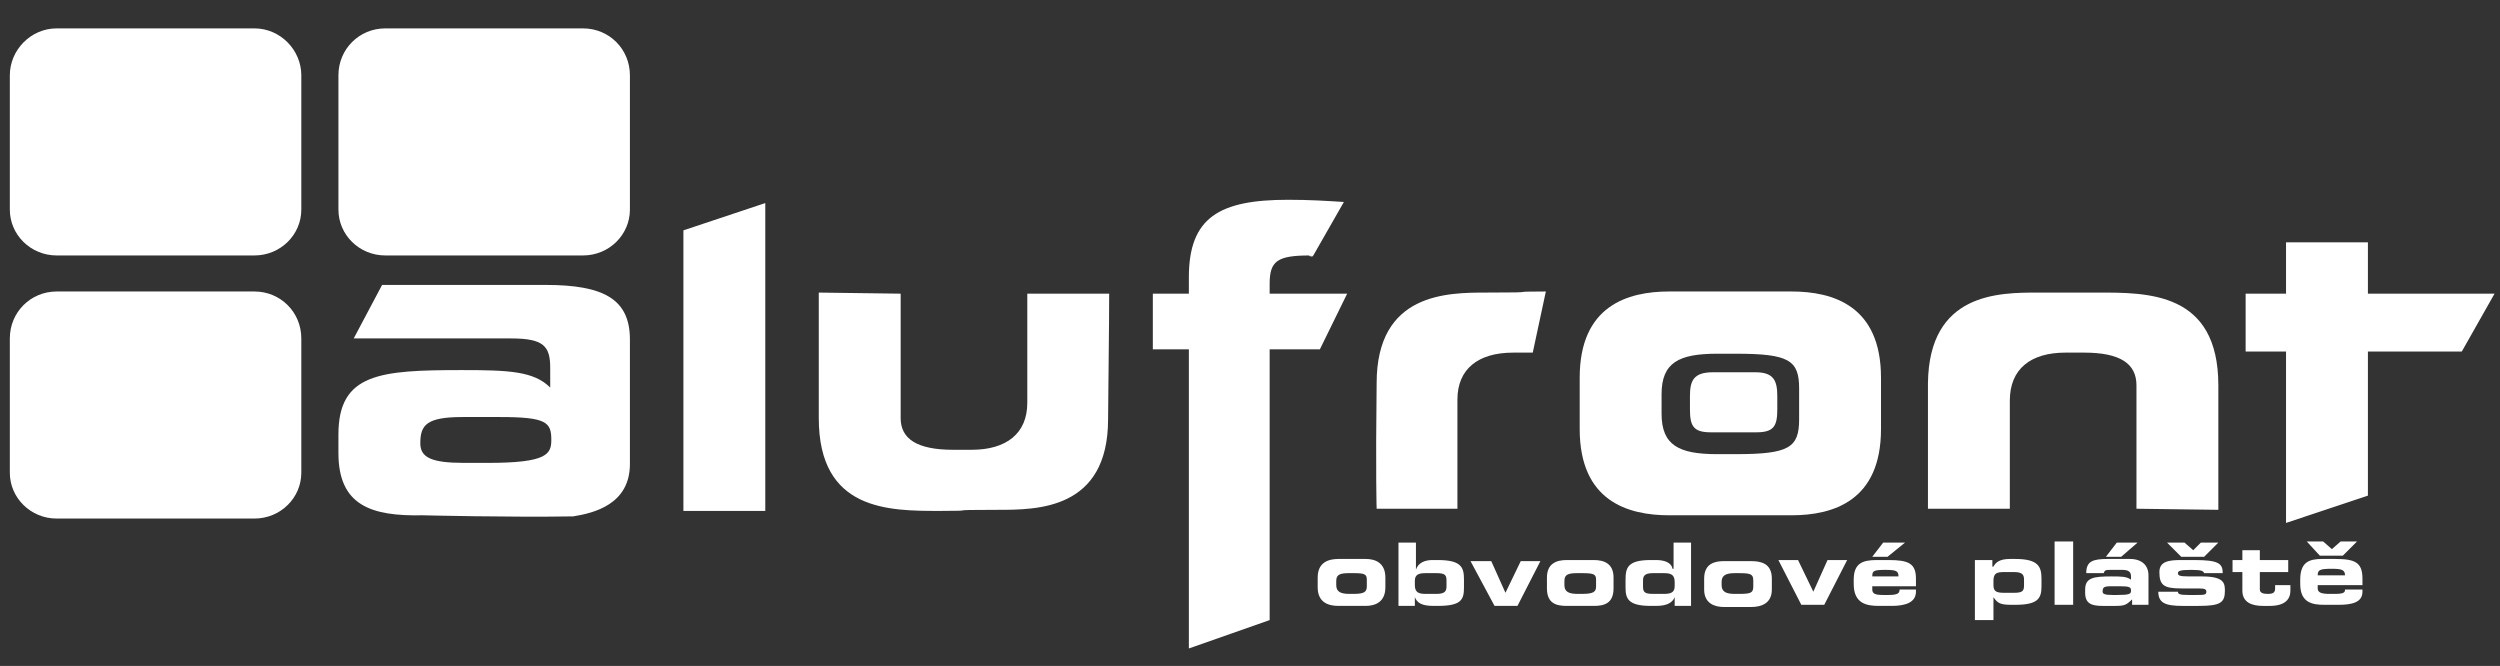 <svg xmlns="http://www.w3.org/2000/svg" viewBox="0 0 229 61" width="229" height="61"><rect x="0" y="0" width="229" height="61" fill="#333333" stroke="none"/><title>alufront logo-CB-pdf</title><defs><clipPath id="cp1"><path d="m-69-98h367v594h-367z"></path></clipPath></defs><style>		.s0 { fill: #ffffff } 	</style><g id="Page 1" clip-path="url(#cp1)"><path id="Path 1" fill-rule="evenodd" class="s0" d="m35 26.1h15c5.3 0 7.7 1.3 7.7 5 0 3.6 0 7.7 0 11.4 0 3.7-3.3 4.5-5.2 4.8-5.7 0.1-13.8-0.1-13.8-0.1-4.7 0.1-7.7-0.9-7.7-5.7v-1.7c0-5.6 3.8-5.9 11.3-5.9 4.3 0 6.6 0.1 8.1 1.6v-1.8c0-2-0.6-2.7-3.6-2.7h-14.4zm9.7 16.3c5.4 0 5.8-0.8 5.8-2.1 0-1.6-0.4-2.1-4.7-2.1h-3.4c-3.3 0-3.9 0.7-3.9 2.4 0 1.3 1 1.8 4 1.8zm17.9-21.3l7.5-2.5v28.2h-7.5zm38.9 17.3c0 8.3-6.5 8.3-10.1 8.3-5.5 0-1.3 0.1-5.3 0.1-4.7 0-11.1 0-11.1-8.5v-11.5l7.5 0.1v11.4c0 1.9 1.5 2.9 4.8 2.9h1.7c3.2 0 5.1-1.5 5.1-4.3v-10h7.5c0 0 0 3.1-0.1 11.5zm38.9-6.1h-1.8c-3.2 0-5.1 1.5-5.1 4.3v10h-7.4c0 0-0.1-3.1 0-11.5 0-8.3 6.5-8.3 10.1-8.3 5.5 0 1.4-0.1 5.4-0.1zm36.2 2.8c0.1-8.3 6.5-8.3 10.1-8.3 5.6 0 1.4 0 5.4 0 4.6 0 11.1-0.1 11.1 8.5v11.4l-7.5-0.1v-11.3c0-2-1.5-3-4.8-3h-1.7c-3.2 0-5.1 1.5-5.1 4.4v9.9h-7.5c0 0 0-3.1 0-11.5zm-67.7-3.1h-3.3v-5.1h3.3v-1.5c0-5.5 2.8-7.1 9.1-7.1 2 0 3.5 0.1 5.1 0.2l-2.8 4.9q0 0-0.3 0c-3 0-3.7 0.5-3.7 2.6v0.9h7.1l-2.5 5.1h-4.6v24.8l-7.4 2.6zm11.3-8.5c-0.7-0.1 0-0.1 0.1-0.1zm0-0.1q0 0 0 0zm89.2 24.5v-15.7h-3.7v-5.3h3.7v-4.7h7.5v4.7h11.6l-3 5.3h-8.6v13.2z"></path><path id="Path 2" fill-rule="evenodd" class="s0" d="m120.7 52.9c0-1.4 1-1.7 1.9-1.7h2.5c0.8 0 1.8 0.3 1.8 1.7v0.9c0 1.4-1 1.7-1.8 1.7h-2.5c-0.9 0-1.9-0.3-1.9-1.7zm1.7 0.7c0 0.6 0.4 0.8 1.2 0.8h0.4c1 0 1.2-0.2 1.2-0.7v-0.6c0-0.5-0.2-0.6-1.2-0.6h-0.4c-0.8 0-1.2 0.1-1.2 0.7zm5.7-3.9h1.6v2.5c0.2-0.7 0.9-0.9 1.5-0.9h0.5c2.2 0 2.4 0.7 2.4 1.8v0.7c0 1.1-0.2 1.7-2.4 1.7h-0.4c-1.1 0-1.5-0.3-1.7-0.8v0.8h-1.5zm1.5 3.9c0 0.7 0.4 0.8 1 0.8h1c0.8 0 0.9-0.3 0.9-0.7v-0.5c0-0.5-0.1-0.7-0.9-0.7h-1c-0.6 0-1 0.1-1 0.7zm5.1-2.2h1.9l1.3 2.9 1.4-2.9h1.8l-2.1 4.1h-2.1zm7 1.5c0-1.3 0.9-1.6 1.8-1.6h2.5c0.9 0 1.8 0.3 1.8 1.6v1c0 1.4-0.9 1.6-1.8 1.6h-2.5c-0.9 0-1.8-0.2-1.8-1.6zm1.6 0.7c0 0.6 0.4 0.8 1.2 0.8h0.4c1.1 0 1.3-0.2 1.3-0.7v-0.6c0-0.5-0.2-0.6-1.3-0.6h-0.4c-0.8 0-1.2 0.1-1.2 0.7zm5.6-0.5c0-1.1 0.2-1.8 2.3-1.8h0.5c0.7 0 1.4 0.2 1.5 0.8h0.1v-2.4h1.6v5.8h-1.5v-0.8c-0.2 0.5-0.7 0.8-1.7 0.8h-0.5c-2.1 0-2.3-0.7-2.3-1.7zm1.6 0.6c0 0.5 0.1 0.7 0.9 0.7h1c0.6 0 1-0.1 1-0.7v-0.4c0-0.7-0.4-0.8-1-0.8h-1c-0.8 0-0.9 0.3-0.9 0.7zm5.6-0.7c0-1.4 1-1.6 1.8-1.6h2.5c0.9 0 1.9 0.2 1.9 1.6v1c0 1.3-1 1.6-1.9 1.6h-2.5c-0.8 0-1.8-0.3-1.8-1.6zm1.6 0.6c0 0.6 0.4 0.8 1.2 0.8h0.4c1.1 0 1.3-0.1 1.3-0.7v-0.5c0-0.6-0.2-0.7-1.3-0.7h-0.4c-0.8 0-1.2 0.2-1.2 0.8zm5.2-2.3h1.8l1.4 2.9 1.3-2.9h1.8l-2.1 4.1h-2.1zm6.9 1.8c0-1.5 0.8-1.8 2.1-1.8h1.1c1.8 0 2.5 0.3 2.5 1.7v0.7h-4v0.3c0 0.4 0.3 0.5 1 0.5h0.5c0.9 0 1-0.2 1-0.5h1.5v0.2c0 1-1 1.3-2.2 1.3h-1.2c-1.1 0-2.3-0.2-2.3-2zm4.1-0.3c0-0.5-0.2-0.6-1.2-0.6-1.1 0-1.2 0.1-1.2 0.6zm-1.4-3.1h2l-1.6 1.3h-1.4zm8.4 1.6h1.6v0.6h0.1c0.2-0.4 0.6-0.7 1.5-0.7h0.5c2.1 0 2.4 0.7 2.4 1.8v0.7c0 1.1-0.3 1.7-2.4 1.7h-0.3c-1 0-1.3-0.1-1.7-0.7v2.1h-1.7zm1.7 2.3c0 0.6 0.3 0.7 1 0.7h0.9c0.8 0 0.9-0.2 0.9-0.7v-0.5c0-0.4-0.1-0.7-0.9-0.7h-0.9c-0.7 0-1 0.1-1 0.8zm5.6-4h1.7v5.8h-1.7zm2.8 4.4c0-1.1 0.8-1.2 2.4-1.2 0.9 0 1.4 0 1.8 0.3v-0.3c0-0.4-0.2-0.6-0.8-0.6h-1c-0.5 0-0.6 0-0.7 0.3h-1.6c0-1.1 0.6-1.3 2-1.3h2c1.1 0 1.7 0.6 1.7 1.5v2.7h-1.5v-0.5c-0.5 0.5-0.7 0.6-1.5 0.6h-1.2c-1 0-1.6-0.2-1.6-1.2zm2.9 0.5c1.2 0 1.3-0.1 1.3-0.4 0-0.3-0.1-0.4-1-0.4h-0.8c-0.7 0-0.8 0.1-0.8 0.5 0 0.2 0.2 0.3 0.9 0.3zm0-4.8h1.9l-1.5 1.3h-1.4zm5.6 4.5c0 0.2 0.1 0.3 1 0.3h0.6c0.8 0 1 0 1-0.3 0-0.2-0.1-0.3-0.7-0.3h-1.6c-1.6 0-2-0.3-2-1.5 0-1 0.9-1.1 2-1.1h1.2c2.2 0 2.6 0.3 2.6 1.2h-1.7c-0.1-0.2-0.2-0.3-1.2-0.3-1 0-1.2 0.1-1.2 0.3 0 0.2 0.1 0.3 1 0.3h1.2c2 0 2.1 0.6 2.1 1.3 0 1.1-0.4 1.4-2.4 1.4h-1.5c-1.6 0-2.2-0.3-2.2-1.3zm-1-4.5h1.6l0.8 0.7 0.7-0.7h1.6l-1.3 1.3h-2.1zm6.9 2.7h-0.9v-1.1h0.9v-0.9h1.6v0.9h2.6v1.1h-2.6v1.6c0 0.3 0.3 0.4 0.7 0.4 0.5 0 0.7-0.1 0.7-0.5v-0.3h1.4v0.5c0 0.8-0.5 1.4-1.9 1.4h-0.6c-1 0-1.9-0.3-1.9-1.4zm5.3 0.7c0-1.6 0.8-1.9 2-1.9h1.2c1.8 0 2.5 0.3 2.5 1.8v0.6h-4.1v0.3c0 0.4 0.4 0.5 1.1 0.5h0.5c0.9 0 0.9-0.2 0.9-0.4h1.6v0.2c0 1-1 1.2-2.2 1.2h-1.3c-1.1 0-2.2-0.2-2.2-1.9zm4.1-0.4c0-0.5-0.3-0.6-1.2-0.6-1.1 0-1.3 0.1-1.3 0.6zm-3.5-3.1h1.5l0.8 0.7 0.8-0.7h1.5l-1.3 1.3h-2.1z"></path><path id="Path 3" fill-rule="evenodd" class="s0" d="m144.7 34.6c0-6.6 4.4-7.9 8.2-7.9h11.2c3.8 0 8.2 1.3 8.2 7.9v4.7c0 6.6-4.4 7.9-8.2 7.9h-11.2c-3.8 0-8.2-1.3-8.2-7.9zm7.5 3.3c0 2.9 1.6 3.7 5.1 3.7h1.7c4.9 0 5.8-0.6 5.8-3.2v-2.8c0-2.6-0.9-3.2-5.8-3.2h-1.7c-3.5 0-5.1 0.8-5.1 3.7z"></path><path id="Path 4" class="s0" d="m154.8 37.5c0 1.5 0.3 2.1 1.9 2.1h4.2c1.6 0 1.9-0.6 1.9-2.1v-1.2c0-1.4-0.3-2.2-2-2.2h-3.9c-1.8 0-2.1 0.8-2.1 2.2zm-97.1-18.3c0 2.3-1.9 4.2-4.3 4.2h-18.1c-2.4 0-4.3-1.9-4.3-4.2v-12.3c0-2.4 1.9-4.3 4.3-4.3h18.1c2.4 0 4.3 1.9 4.3 4.3zm-30.1 0c0 2.3-1.9 4.2-4.3 4.2h-18.1c-2.4 0-4.3-1.9-4.3-4.2v-12.3c0-2.3 1.9-4.3 4.3-4.3h18.1c2.4 0 4.3 2 4.3 4.3zm0 24.1c0 2.3-1.9 4.2-4.3 4.2h-18.1c-2.4 0-4.3-1.9-4.3-4.2v-12.3c0-2.4 1.9-4.3 4.3-4.3h18.1c2.4 0 4.3 1.9 4.3 4.3z"></path></g></svg>